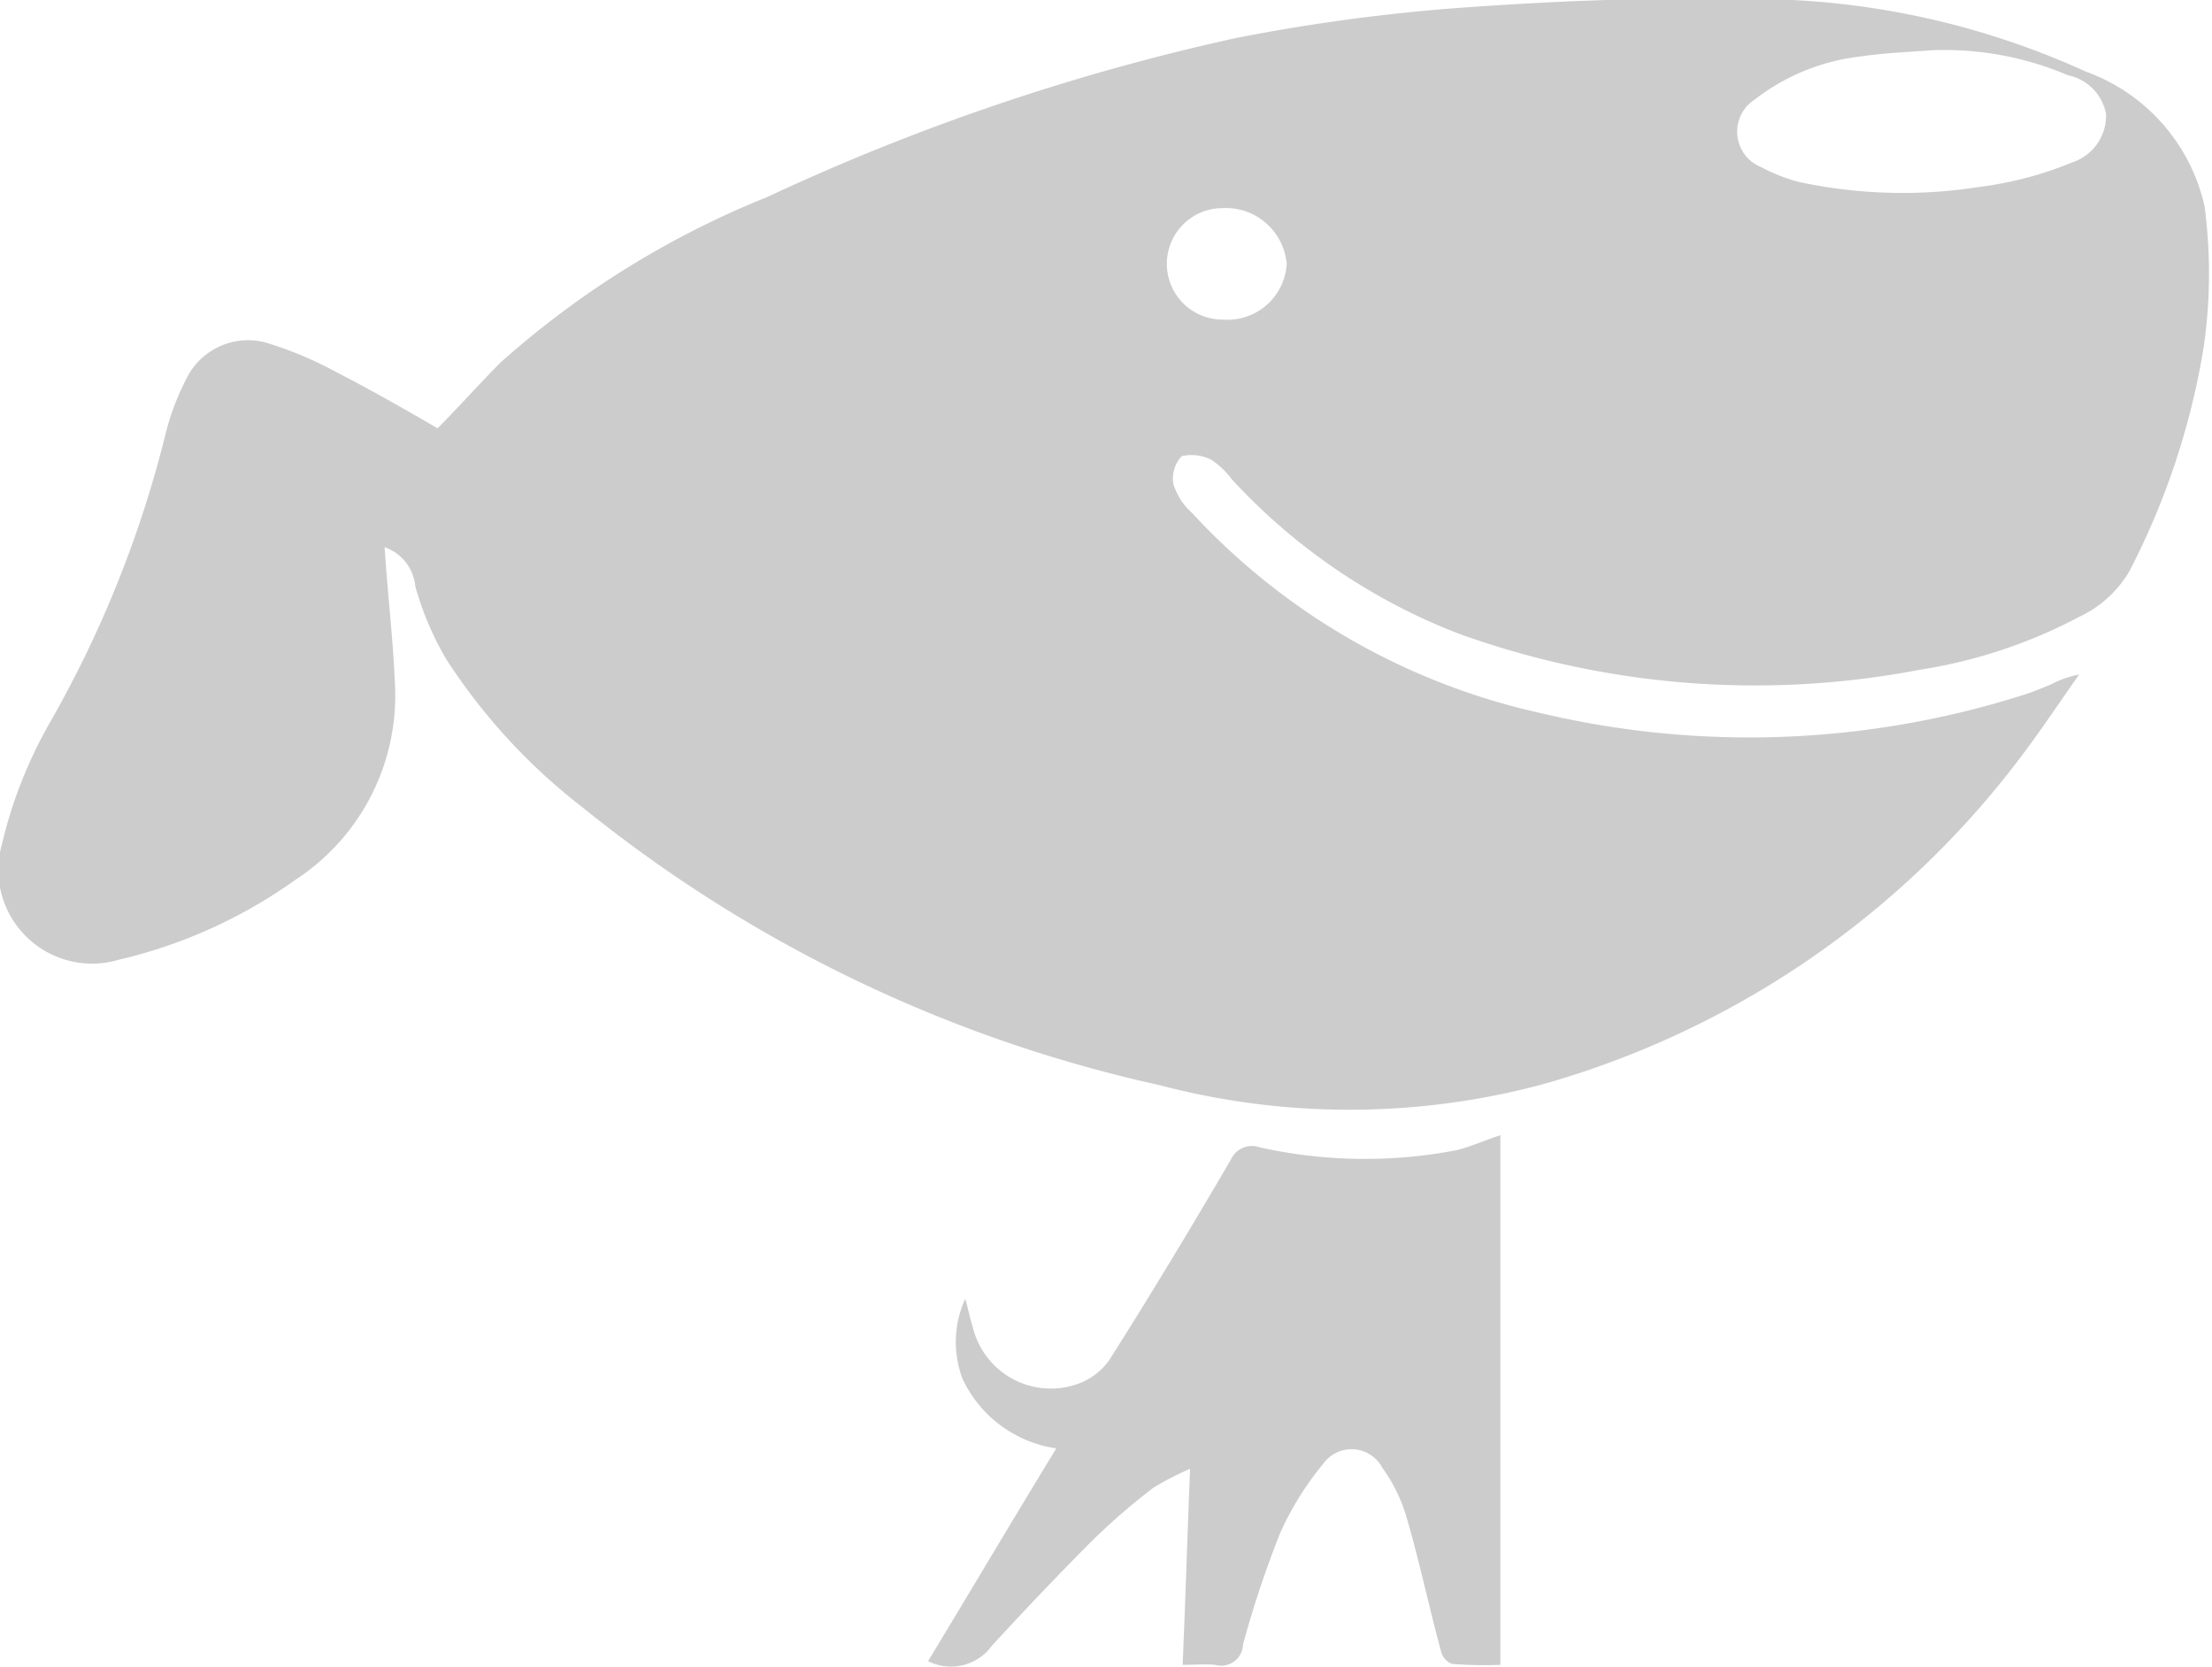 <svg xmlns="http://www.w3.org/2000/svg" width="23.81" height="17.94" viewBox="0 0 23.81 17.94">
  <defs>
    <style>
      .cls-1 {
        fill: #ccc;
        fill-rule: evenodd;
      }
    </style>
  </defs>
  <path id="形状_29" data-name="形状 29" class="cls-1" d="M1551.33,1887.92c0.03,0.48.09,0.97,0.11,1.45a2.367,2.367,0,0,1-1.07,2.13,5.36,5.36,0,0,1-1.9.86,1.009,1.009,0,0,1-1.26-1.24,4.89,4.89,0,0,1,.51-1.3,12.134,12.134,0,0,0,1.25-3.11,2.635,2.635,0,0,1,.22-0.59,0.738,0.738,0,0,1,.87-0.4,4,4,0,0,1,.74.31c0.37,0.19.74,0.4,1.1,0.61,0.23-.23.45-0.48,0.68-0.71a9.793,9.793,0,0,1,2.87-1.78,24.151,24.151,0,0,1,5.04-1.71,20.359,20.359,0,0,1,2.47-.33c0.99-.07,1.98-0.11,2.97-0.09a8.647,8.647,0,0,1,3.71.78,2.007,2.007,0,0,1,1.28,1.45,5.532,5.532,0,0,1-.01,1.52,8.046,8.046,0,0,1-.8,2.41,1.23,1.23,0,0,1-.54.49,5.446,5.446,0,0,1-1.72.57,9.4,9.4,0,0,1-4.96-.39,6.505,6.505,0,0,1-2.44-1.66,0.875,0.875,0,0,0-.22-0.21,0.469,0.469,0,0,0-.32-0.04,0.353,0.353,0,0,0-.09.3,0.693,0.693,0,0,0,.2.31,7.229,7.229,0,0,0,3.73,2.15,9.747,9.747,0,0,0,5.22-.19c0.1-.03.19-0.07,0.29-0.11a1.12,1.12,0,0,1,.31-0.11c-0.19.27-.37,0.54-0.57,0.81a9.776,9.776,0,0,1-5.2,3.6,8.032,8.032,0,0,1-4.13.01,15.015,15.015,0,0,1-6.21-2.99,6.4,6.4,0,0,1-1.47-1.6,3.322,3.322,0,0,1-.33-0.78,0.493,0.493,0,0,0-.33-0.42h0Zm16.67-5.35c-0.27.02-.54,0.03-0.8,0.07a2.27,2.27,0,0,0-1.12.46,0.411,0.411,0,0,0,.07.73,1.84,1.84,0,0,0,.41.16,5.326,5.326,0,0,0,1.95.05,3.843,3.843,0,0,0,.98-0.26,0.532,0.532,0,0,0,.37-0.52,0.523,0.523,0,0,0-.41-0.42,3.4,3.4,0,0,0-1.45-.27h0Zm-7.65,2.9a0.639,0.639,0,0,0,.69-0.6,0.658,0.658,0,0,0-.69-0.6,0.6,0.6,0,1,0,0,1.2h0Zm2.99,14.48a4.469,4.469,0,0,1-.52-0.01,0.193,0.193,0,0,1-.12-0.14c-0.13-.48-0.23-0.96-0.37-1.44a1.744,1.744,0,0,0-.26-0.53,0.375,0.375,0,0,0-.64-0.04,3.286,3.286,0,0,0-.46.74,11.252,11.252,0,0,0-.4,1.2,0.235,0.235,0,0,1-.3.22c-0.1-.01-0.22,0-0.35,0,0.03-.69.05-1.37,0.08-2.11a3.362,3.362,0,0,0-.39.2,7.07,7.07,0,0,0-.65.56c-0.37.37-.73,0.75-1.09,1.14a0.545,0.545,0,0,1-.69.17c0.46-.76.91-1.52,1.38-2.29a1.324,1.324,0,0,1-1.01-.75,1.118,1.118,0,0,1,.03-0.86c0.03,0.1.05,0.21,0.08,0.3a0.864,0.864,0,0,0,1.12.62,0.706,0.706,0,0,0,.35-0.26c0.45-.71.89-1.44,1.31-2.16a0.248,0.248,0,0,1,.31-0.13,5.219,5.219,0,0,0,2.12.03c0.16-.04.31-0.11,0.47-0.16v5.7Zm0,0" transform="translate(-1547.19 -1882.03)"/>
</svg>
